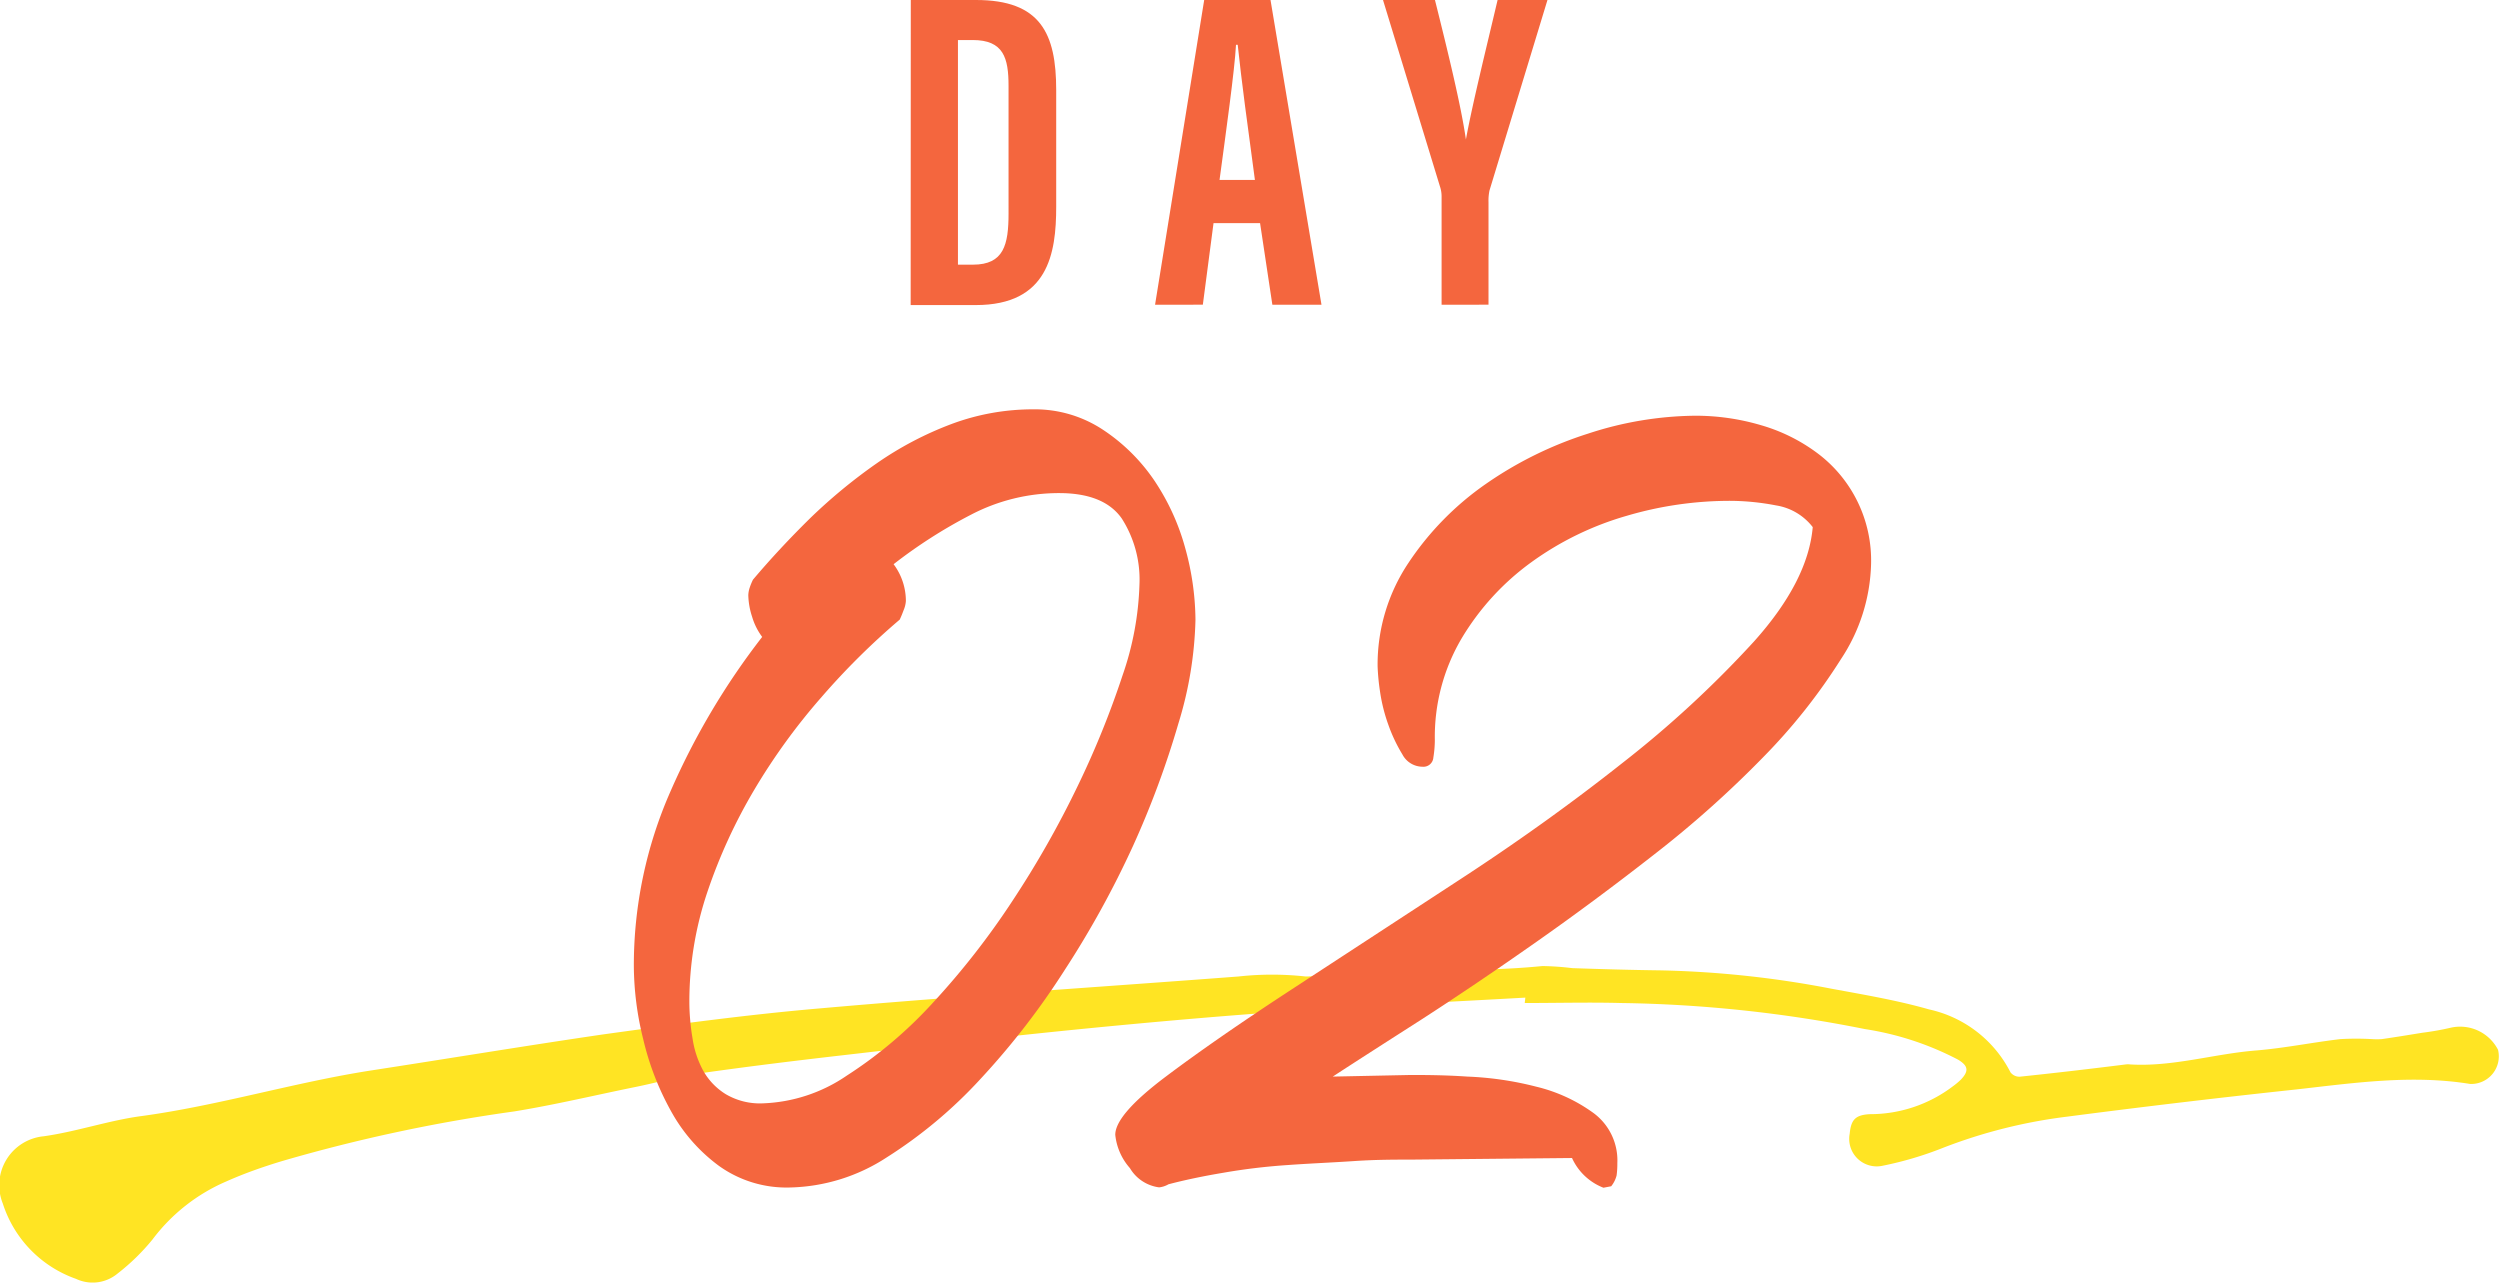 <svg xmlns="http://www.w3.org/2000/svg" viewBox="0 0 203.56 104.43"><defs><style>.cls-1{fill:#ffe423;}.cls-2{fill:#f4663e;}</style></defs><g id="レイヤー_2" data-name="レイヤー 2"><g id="レイヤー_9" data-name="レイヤー 9"><path class="cls-1" d="M124.2,81.23c-6.19.35-12.38.63-18.56,1.06-5.71.39-11.42.89-17.13,1.45-6.6.65-13.19,1.41-19.78,2.17-3.92.45-7.85.93-11.77,1.49-1.75.25-3.46.75-5.19,1.1-3.3.67-6.59,1.46-9.92,2A132.71,132.71,0,0,0,23,94.53c-1.56.47-3.08,1-4.58,1.67a14.85,14.85,0,0,0-6,4.72,17.44,17.44,0,0,1-2.85,2.78,3.17,3.17,0,0,1-3.38.43A9.61,9.61,0,0,1,.23,98a4,4,0,0,1,3.33-5.48c2.7-.38,5.32-1.3,8-1.65C17.9,90,24,88.12,30.29,87.15s12.52-2,18.79-2.92C55,83.41,60.9,82.61,66.84,82.1c11.33-1,22.68-1.73,34-2.59a25,25,0,0,1,5.47,0,19.63,19.63,0,0,0,3.61-.36,59,59,0,0,1,7.15-.26,60.55,60.55,0,0,0,8.52-.23,22.22,22.22,0,0,1,2.43.17c2.38.08,4.76.15,7.13.18a81.59,81.59,0,0,1,14,1.5c2.66.49,5.33.94,7.92,1.68a9.79,9.79,0,0,1,6.63,5.12.91.91,0,0,0,.74.36c2.89-.3,5.77-.64,8.65-1a1.38,1.38,0,0,1,.35,0c3.49.21,6.85-.87,10.3-1.14,2.28-.19,4.53-.65,6.81-.92a22.49,22.49,0,0,1,2.6,0,6.77,6.77,0,0,0,.78,0c1.1-.16,2.21-.34,3.31-.52a22.32,22.32,0,0,0,2.31-.41,3.47,3.47,0,0,1,3.85,1.8,2.25,2.25,0,0,1-2.27,2.78c-4.73-.77-9.41-.09-14.09.44q-9.36,1-18.71,2.22a42.19,42.19,0,0,0-10.12,2.54,28.35,28.35,0,0,1-4.92,1.46,2.24,2.24,0,0,1-2.68-2.61c.11-1.15.47-1.53,1.65-1.59a11.14,11.14,0,0,0,6.74-2.26,6,6,0,0,0,.67-.56c.66-.7.59-1.12-.24-1.62a24.27,24.27,0,0,0-7.59-2.49,108.3,108.3,0,0,0-19.84-2.12c-2.61-.07-5.23,0-7.85,0Z"/><path class="cls-2" d="M62.06,51.86a5.13,5.13,0,0,1-.82-1.64,6,6,0,0,1-.31-1.76,2.14,2.14,0,0,1,.12-.63,5,5,0,0,1,.26-.63q2.13-2.52,4.65-5a43.93,43.93,0,0,1,5.42-4.47,27.69,27.69,0,0,1,6.11-3.21,18.93,18.93,0,0,1,6.61-1.19A10.05,10.05,0,0,1,89.82,35,15.11,15.11,0,0,1,94,39.14a18.7,18.7,0,0,1,2.52,5.54,22.39,22.39,0,0,1,.82,5.79,31,31,0,0,1-1.39,8.44,74.75,74.75,0,0,1-3.71,10A77.89,77.89,0,0,1,86.68,79a62.07,62.07,0,0,1-6.87,8.88,37.75,37.75,0,0,1-7.61,6.36,15,15,0,0,1-7.87,2.45,9.44,9.44,0,0,1-5.79-1.76,13.74,13.74,0,0,1-3.91-4.47,22.63,22.63,0,0,1-2.26-5.86,25,25,0,0,1-.76-5.91,35.12,35.12,0,0,1,3-14.29A59,59,0,0,1,62.06,51.86Zm10.7-5.92a5,5,0,0,1,1,3,2.34,2.34,0,0,1-.19.76c-.12.33-.23.58-.31.75a58.93,58.93,0,0,0-6.36,6.3,50.63,50.63,0,0,0-5.48,7.55,43.62,43.62,0,0,0-3.84,8.38,28,28,0,0,0-1.45,8.87,18,18,0,0,0,.26,3,7.81,7.81,0,0,0,.88,2.65,5.29,5.29,0,0,0,1.82,1.89,5.47,5.47,0,0,0,3,.75,12.9,12.9,0,0,0,6.86-2.26,35.38,35.38,0,0,0,7-5.92,63.51,63.51,0,0,0,6.49-8.31A79.58,79.58,0,0,0,87.75,64a73.46,73.46,0,0,0,3.65-9,24.69,24.69,0,0,0,1.38-7.42,9.22,9.22,0,0,0-1.44-5.36q-1.45-2.07-5.1-2.07a15.46,15.46,0,0,0-7.18,1.76A40.51,40.51,0,0,0,72.76,45.94Z"/><path class="cls-2" d="M116.83,60.29a9,9,0,0,1-.12,1.39.81.81,0,0,1-.89.75,1.86,1.86,0,0,1-1.63-1,12.8,12.8,0,0,1-1.14-2.4,13.86,13.86,0,0,1-.69-2.77,18.11,18.11,0,0,1-.19-2,14.9,14.9,0,0,1,2.52-8.44,24,24,0,0,1,6.3-6.42,30.93,30.93,0,0,1,8.31-4.09A28.7,28.7,0,0,1,138,33.85a18.75,18.75,0,0,1,5.35.76,14.27,14.27,0,0,1,4.59,2.26,10.9,10.9,0,0,1,4.41,9.07,14.64,14.64,0,0,1-2.46,7.74,47.35,47.35,0,0,1-6.35,8,85.81,85.81,0,0,1-8.82,7.87q-4.91,3.84-9.76,7.24T115.76,83c-2.89,1.85-5.31,3.4-7.24,4.66l6.3-.13c1.17,0,2.72,0,4.66.13a26.55,26.55,0,0,1,5.6.82,13.15,13.15,0,0,1,4.66,2.14,4.79,4.79,0,0,1,1.95,4.09,6.82,6.82,0,0,1-.06,1,2.32,2.32,0,0,1-.44.88l-.63.12A4.65,4.65,0,0,1,128,94.29l-13.1.13c-1.34,0-2.89,0-4.66.12s-3.54.19-5.35.32a49.8,49.8,0,0,0-5.28.63c-1.73.29-3.22.61-4.47.94a1.91,1.91,0,0,1-.76.25A3.25,3.25,0,0,1,92,95.11a4.83,4.83,0,0,1-1.19-2.71q0-1.64,4.09-4.72t10.26-7.11l13.41-8.76q7.25-4.71,13.54-9.69a87.09,87.09,0,0,0,10.7-9.88q4.41-4.92,4.79-9.32a4.7,4.7,0,0,0-3-1.77,20.05,20.05,0,0,0-3.65-.37A29.72,29.72,0,0,0,132.45,42a25,25,0,0,0-7.75,3.77A20.83,20.83,0,0,0,119,52,15.79,15.79,0,0,0,116.83,60.29Z"/><path class="cls-2" d="M74.16,0h5.31C84.73,0,86,2.73,86,7.33v9.51c0,3.8-.65,8-6.55,8h-5.3ZM78,21.55h1.22c2.52,0,2.9-1.62,2.9-4.18V7c0-2.28-.4-3.74-2.92-3.74H78Z"/><path class="cls-2" d="M98.81,18.17l-.87,6.64H94.05L98.05,0h5.4l4.15,24.81h-4l-1-6.64Zm3.37-3.52c-.57-4.21-1.11-8.21-1.4-11h-.14c-.1,2-.85,7.35-1.34,11Z"/><path class="cls-2" d="M117.38,24.81V16a2.55,2.55,0,0,0-.14-.84L112.61,0h4.23c1,4,2.14,8.65,2.52,11.36h0C119.9,8.42,121,4,121.94,0H126l-4.72,15.51a4,4,0,0,0-.08.94v8.36Z"/></g></g></svg>